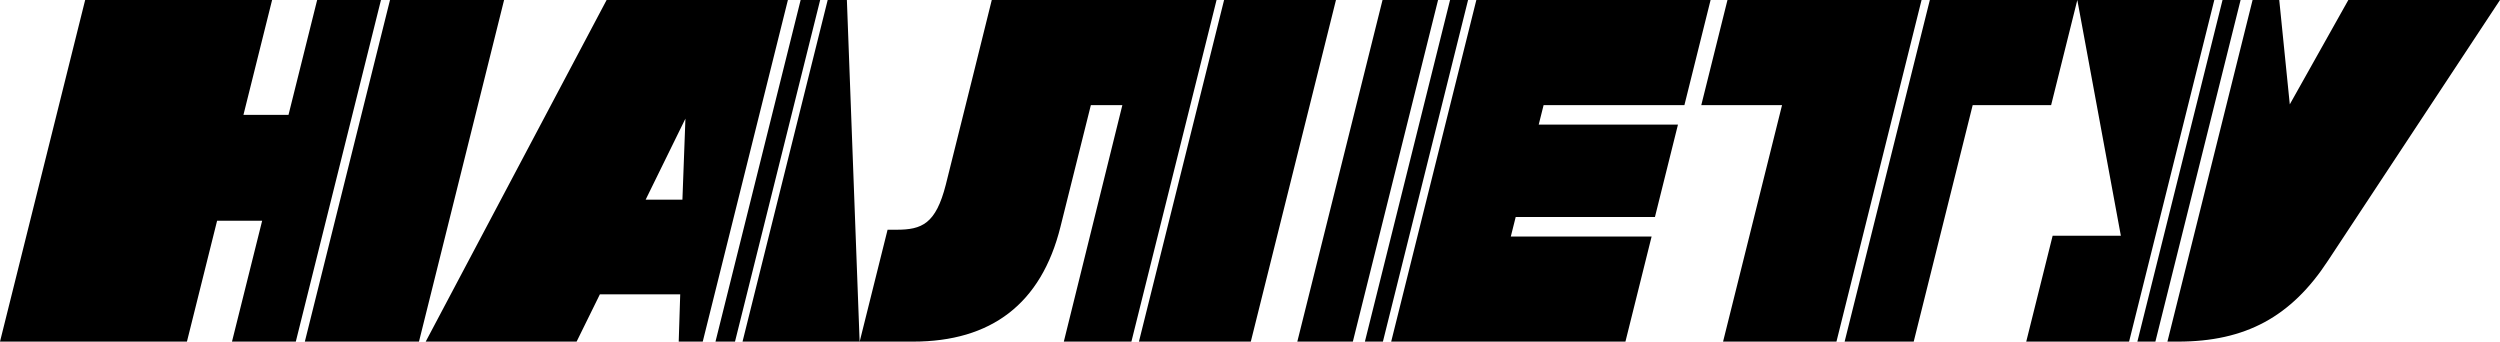 <?xml version="1.0" encoding="utf-8"?>
<!-- Generator: Adobe Illustrator 25.4.1, SVG Export Plug-In . SVG Version: 6.00 Build 0)  -->
<svg version="1.1" id="logo" xmlns="http://www.w3.org/2000/svg" xmlns:xlink="http://www.w3.org/1999/xlink" x="0px" y="0px"
	 viewBox="0 0 4650 635.4" style="enable-background:new 0 0 4650 635.4;" xml:space="preserve">
<path d="M2262.8,0l-158.4,635.4h-125.7l108.9-439.9H2029l-56.5,226.2c-35.7,143.8-129.2,213.7-274.4,213.7h-99.1l51.9-208.1h16.5
	c47.5,0,73.2-10.9,91.8-83.8C1780.9,257.7,1844.7,0,1844.7,0H2262.8z M2571.5,0L2413,635.4h103.3L2674.8,0H2571.5z M1539.5,0
	l-158.4,635.4h217.8L1575.2,0H1539.5z M2276.8,0l-158.4,635.4h208.1L2484.9,0H2276.8z M2697.1,0l-158.4,635.4h33.5L2730.6,0H2697.1z
	 M589.9,0l-53.3,213.7h-83.8L506.1,0H158.4L0,635.4h347.7l56.1-224.8h83.8l-56.1,224.8h118.7L708.6,0H589.9z M725.4,0L567,635.4
	h212.3L937.6,0H725.4z M1465.5,0l-158.4,635.4h-44.7l2.8-88h-149.4l-43.3,88H791.8L1128.3,0H1465.5z M1274.9,220.6l-74,150.8h68.4
	L1274.9,220.6z M1489.2,0l-158.4,635.4h36.3L1525.5,0H1489.2z M3863.8,0l81,438.5h-126.9l-49.1,196.9h191.3L4118.6,0H3863.8z
	 M4367.9,0L4259,194.1L4239.4,0h-49.6l-158.4,635.4h19.5c125.7,0,210.9-46.1,279.3-150.8L4650,0H4367.9z M3133,195.5L3181.7,0H2746
	l-158.4,635.4h435.7l48.7-195.5h-261.9l9.1-36.3h259l42.8-171.8h-259l9.1-36.3H3133z M4133.9,0l-158.4,635.4h33.5L4167.5,0H4133.9z
	 M3213.1,0l-48.7,195.5h150.2l-109.7,439.9h210.9L3574.1,0H3213.1z M3431,635.4h128.5l109.7-439.9h145.9L3863.8,0h-274.3L3431,635.4
	z"/>
</svg>
